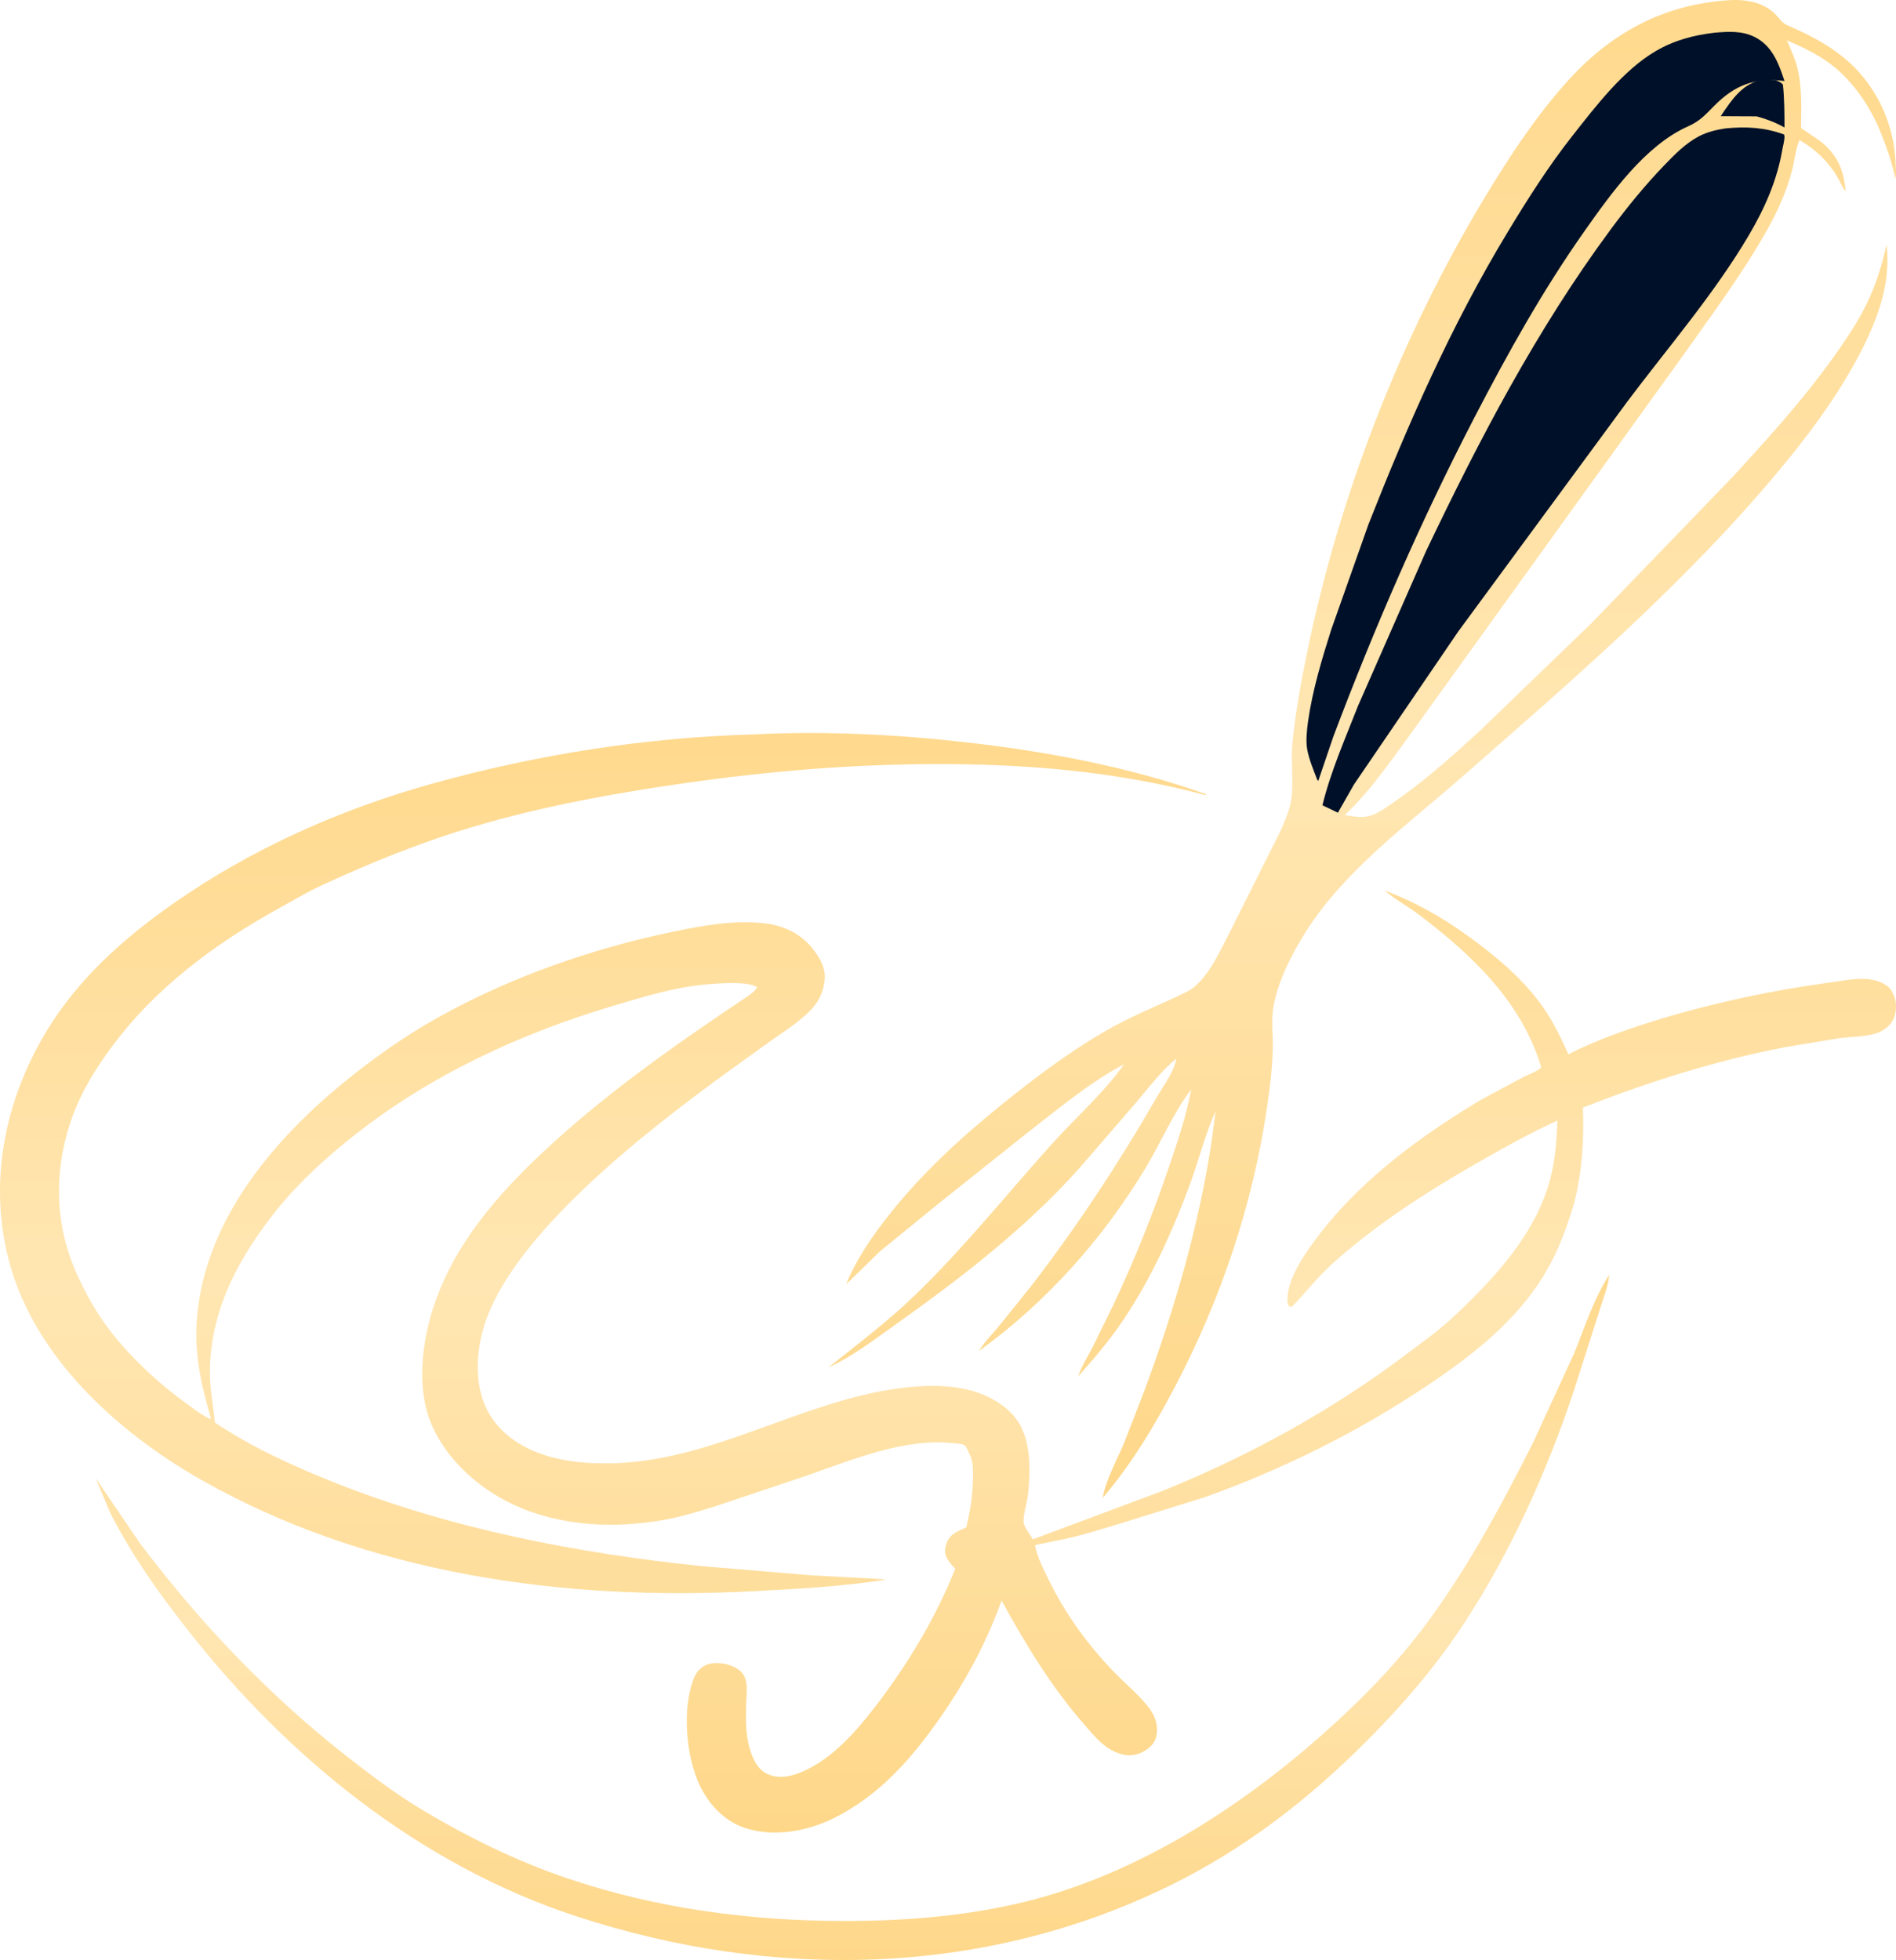 <?xml version="1.0" encoding="UTF-8"?> <svg xmlns="http://www.w3.org/2000/svg" width="119" height="123" viewBox="0 0 119 123" fill="none"><path d="M101 80C100.947 80.692 100.635 81.431 100.437 82.096L98.695 87.54C97.032 92.448 94.858 97.289 92.027 101.665C90.21 104.474 88.102 106.926 85.736 109.297C82.072 112.968 78.092 116.044 73.383 118.349C61.677 124.08 48.432 124.275 36.157 120.249C26.328 117.026 18.058 110.278 11.802 102.313C9.959 99.967 8.279 97.613 6.928 94.955L6 92.76L8.821 96.899C12.558 101.854 16.985 106.503 21.914 110.332C23.311 111.417 24.763 112.523 26.279 113.441C29.199 115.208 32.337 116.765 35.584 117.865C41.247 119.783 47.104 120.55 53.075 120.55C56.804 120.55 60.578 120.249 64.208 119.375C71.167 117.7 77.612 113.594 82.883 108.948C85.173 106.929 87.344 104.748 89.195 102.33C91.936 98.747 94.179 94.576 96.203 90.57L98.778 84.972C99.433 83.386 99.999 81.587 100.916 80.133L101 80Z" fill="url(#paint0_linear_179_6144)"></path><path d="M108.543 0.01C109.624 -0.051 110.759 0.151 111.504 0.974C111.695 1.186 111.886 1.458 112.155 1.575C114.569 2.621 116.489 3.772 117.815 6.12C118.515 7.36 118.933 8.85 118.977 10.271C118.987 10.572 119.035 10.928 118.954 11.216C118.767 10.21 118.397 9.2 118.016 8.253C117.391 6.698 116.269 5.057 114.923 4.041C114.063 3.391 113.135 2.957 112.149 2.533C112.413 3.13 112.694 3.741 112.839 4.378C113.109 5.564 113.058 6.826 113.039 8.036L114.252 8.859C115.34 9.744 115.72 10.645 115.842 12.025C115.63 11.744 115.49 11.388 115.307 11.085C114.715 10.099 113.933 9.367 112.944 8.788C112.697 9.359 112.636 10.075 112.479 10.685C112.144 11.982 111.567 13.268 110.91 14.433C109.348 17.209 107.412 19.788 105.575 22.388L96.07 35.593L88.903 45.545C87.52 47.429 86.105 49.552 84.397 51.151C85.362 51.313 85.886 51.391 86.742 50.839C88.943 49.422 90.946 47.64 92.868 45.876L99.873 39.124L108.737 29.937C111.462 26.977 114.227 23.908 116.368 20.492C117.396 18.849 117.998 17.228 118.409 15.349L118.43 15.573C118.495 16.39 118.457 17.198 118.301 18.002C117.973 19.685 117.24 21.29 116.413 22.783C115.06 25.225 113.441 27.387 111.656 29.528C105.749 36.614 98.746 42.631 91.823 48.703C88.381 51.721 84.389 54.604 81.926 58.522C81.064 59.893 80.198 61.591 79.921 63.199C79.778 64.03 79.903 64.977 79.885 65.824C79.857 67.11 79.685 68.412 79.494 69.683C78.589 75.685 76.631 81.505 73.818 86.886C72.481 89.446 71.084 91.783 69.212 94C69.395 92.883 70.125 91.577 70.567 90.519L71.842 87.231C73.737 82.112 75.313 76.716 76.089 71.313L76.292 69.738C75.644 71.16 75.265 72.739 74.725 74.208C73.614 77.236 72.238 80.291 70.413 82.965C69.585 84.18 68.641 85.279 67.671 86.38C67.885 85.722 68.271 85.123 68.593 84.512L69.875 81.893C71.227 79.031 72.421 76.046 73.431 73.048C73.95 71.506 74.475 69.971 74.761 68.366C73.638 69.842 72.88 71.664 71.922 73.26C69.242 77.721 65.683 81.725 61.442 84.778C61.761 84.244 62.235 83.775 62.636 83.297L64.725 80.699C67.63 76.928 70.26 72.926 72.631 68.807C73.038 68.099 73.701 67.244 73.829 66.43C72.871 67.218 72.09 68.264 71.292 69.206L67.78 73.267C64.383 77.084 60.227 80.27 56.067 83.22C54.764 84.145 53.465 85.148 52 85.808C53.837 84.355 55.736 82.91 57.421 81.284C60.484 78.329 63.198 74.927 66.044 71.763C67.507 70.136 69.295 68.574 70.545 66.791C68.43 67.894 66.428 69.583 64.546 71.037L58.966 75.482L55.239 78.52L53.106 80.597C53.76 78.985 54.746 77.567 55.824 76.207C57.889 73.601 60.304 71.392 62.888 69.302C64.925 67.656 67.046 66.06 69.315 64.737C70.977 63.768 72.742 63.089 74.461 62.252C75.07 61.955 75.521 61.396 75.898 60.85C76.374 60.161 76.727 59.376 77.117 58.636L79.426 54.03C79.901 53.04 80.496 52.015 80.845 50.975L80.895 50.82C81.301 49.625 80.992 47.992 81.11 46.713C81.289 44.791 81.653 42.823 82.042 40.931C84.076 31.033 87.9 21.19 93.116 12.511C94.632 9.989 96.284 7.455 98.242 5.248C101.015 2.122 104.319 0.279 108.543 0.01Z" fill="url(#paint1_linear_179_6144)"></path><path d="M110.35 5.056C110.832 5.02 111.491 4.865 111.903 5.307C111.996 6.209 112 7.089 112 8C111.425 7.675 110.856 7.468 110.255 7.302L108 7.291C108.732 6.179 109.306 5.396 110.35 5.056Z" fill="#001028"></path><path d="M107.609 2.053C108.462 1.98 109.326 1.922 110.118 2.316C111.237 2.872 111.636 3.977 112 5.083C110.146 4.858 108.882 5.328 107.575 6.657C107.015 7.227 106.681 7.604 105.936 7.935C103.256 9.13 101.1 12.162 99.448 14.505C96.82 18.235 94.639 22.154 92.541 26.199C89.179 32.681 86.266 39.38 83.688 46.216L82.741 49L82.68 48.947C82.447 48.339 82.156 47.658 82.043 47.019C81.95 46.491 82.025 45.79 82.1 45.259C82.376 43.323 82.96 41.378 83.552 39.516L85.883 32.922C88.388 26.568 91.098 20.388 94.644 14.536C95.891 12.477 97.187 10.434 98.678 8.54C100.135 6.69 101.865 4.412 103.909 3.213C105.068 2.532 106.287 2.207 107.609 2.053Z" fill="#001028"></path><path d="M108.313 8.055C109.604 7.934 110.753 7.992 111.974 8.44L111.998 8.536C112.017 8.784 111.904 9.157 111.862 9.407C111.535 11.331 110.742 13.11 109.749 14.789C107.571 18.471 104.697 21.791 102.127 25.215L91.529 39.623L84.984 49.225L83.972 51L83 50.537C83.527 48.385 84.427 46.366 85.23 44.307L89.499 34.598C92.832 27.602 96.461 20.659 101.095 14.395C102.134 12.99 103.247 11.626 104.462 10.365C105.111 9.691 105.809 8.978 106.649 8.544C107.168 8.276 107.738 8.143 108.313 8.055Z" fill="#001028"></path><path d="M47.411 46.084C51.849 45.862 56.356 46.094 60.767 46.6C65.802 47.177 70.933 48.142 75.722 49.848C75.598 49.907 75.666 49.898 75.516 49.858C69.987 48.392 64.293 47.93 58.596 47.949C53.396 47.966 48.238 48.395 43.09 49.129C38.574 49.772 34.081 50.585 29.699 51.883C26.442 52.849 23.222 54.151 20.139 55.584C19.253 55.996 18.408 56.502 17.552 56.974C13.493 59.214 9.738 61.988 6.96 65.769C5.953 67.139 5.097 68.529 4.522 70.141C3.352 73.423 3.406 76.914 4.887 80.09C5.409 81.208 6.013 82.315 6.752 83.303C8.127 85.14 9.962 86.835 11.82 88.165C12.247 88.47 12.762 88.881 13.251 89.06C12.604 86.827 12.16 84.846 12.38 82.509C12.935 76.628 17.012 71.709 21.37 68.099C23.246 66.545 25.335 65.055 27.46 63.868C32.002 61.33 37.136 59.53 42.217 58.475C44.062 58.092 46.022 57.73 47.912 57.934C49.171 58.07 50.246 58.559 51.04 59.577C51.48 60.142 51.857 60.821 51.752 61.563L51.734 61.679C51.63 62.382 51.323 62.94 50.827 63.441C50.123 64.154 49.273 64.695 48.455 65.263L45.602 67.315C40.758 70.848 31.963 77.561 30.325 83.413C29.849 85.111 29.786 87.163 30.711 88.734C31.531 90.128 32.972 90.979 34.487 91.406C35.718 91.754 36.956 91.844 38.229 91.83C44.662 91.762 50.224 87.921 56.5 87.112C57.952 86.925 59.529 86.875 60.953 87.264C62.161 87.594 63.451 88.331 64.057 89.482C64.711 90.727 64.676 92.438 64.521 93.802C64.465 94.291 64.186 95.129 64.256 95.592C64.291 95.829 64.692 96.365 64.824 96.6L72.89 93.589C78.399 91.377 83.706 88.45 88.447 84.852C89.353 84.164 90.31 83.489 91.142 82.712C93.602 80.412 96.156 77.727 97.174 74.418C97.59 73.068 97.699 71.725 97.75 70.321C96.022 71.101 94.359 72.042 92.713 72.982C89.583 74.769 86.344 76.854 83.651 79.278C82.712 80.124 81.96 81.1 81.088 82.005L80.907 81.983C80.793 81.778 80.793 81.681 80.806 81.442C80.869 80.279 81.656 79.05 82.314 78.131C85.065 74.289 88.919 71.44 92.916 69.037L95.613 67.589C95.958 67.412 96.463 67.248 96.739 66.988C95.509 62.887 92.432 59.965 89.137 57.458C88.414 56.907 87.588 56.466 86.903 55.882L86.997 55.917C89.204 56.754 91.154 57.949 93.019 59.394C94.502 60.542 95.817 61.722 96.896 63.277C97.524 64.181 97.986 65.162 98.437 66.163C100.087 65.315 101.95 64.651 103.716 64.099C107.313 62.975 111.16 62.157 114.892 61.651C115.672 61.545 116.656 61.333 117.435 61.472L117.547 61.496C117.657 61.517 117.763 61.534 117.868 61.572C118.19 61.69 118.592 61.897 118.744 62.221L118.784 62.314L118.889 62.524C119.054 62.92 119.027 63.502 118.862 63.892C118.65 64.395 118.189 64.724 117.678 64.869C116.998 65.063 116.162 65.059 115.455 65.149L111.987 65.726C107.61 66.576 103.499 67.886 99.348 69.504C99.428 71.558 99.299 73.498 98.8 75.499C98.235 77.408 97.561 79.132 96.413 80.774C94.627 83.328 92.166 85.212 89.61 86.93C85.282 89.837 80.506 92.21 75.602 93.962L70.802 95.456C69.305 95.895 67.699 96.451 66.163 96.71L64.958 96.964C65.114 97.739 65.47 98.426 65.814 99.129C66.878 101.308 68.262 103.202 69.936 104.94C70.646 105.678 71.617 106.462 72.195 107.29C72.547 107.792 72.709 108.358 72.573 108.966C72.485 109.359 72.218 109.638 71.888 109.847C71.422 110.142 70.906 110.225 70.374 110.077C69.316 109.784 68.635 108.894 67.948 108.1C65.919 105.755 64.353 103.155 62.862 100.442C61.906 103.111 60.581 105.554 58.958 107.865C57.188 110.386 55.255 112.583 52.494 114.016C50.779 114.906 48.564 115.335 46.697 114.692C45.462 114.266 44.511 113.25 43.944 112.09C43.06 110.281 42.81 107.31 43.511 105.41C43.675 104.967 43.929 104.64 44.373 104.463C44.847 104.274 45.546 104.37 46 104.574C46.331 104.723 46.623 104.941 46.759 105.29C46.941 105.758 46.847 106.424 46.832 106.924C46.8 107.982 46.785 109.055 47.163 110.062C47.373 110.62 47.652 111.108 48.216 111.348C48.941 111.658 49.713 111.462 50.406 111.16C52.288 110.339 53.788 108.594 55.015 106.99C56.986 104.413 58.759 101.472 59.953 98.441C59.762 98.237 59.549 98.017 59.421 97.765C59.251 97.43 59.307 97.098 59.446 96.764C59.667 96.232 60.154 96.074 60.641 95.855C60.904 94.838 61.05 93.799 61.066 92.747C61.074 92.257 61.088 91.749 60.874 91.297C60.819 91.181 60.65 90.787 60.564 90.718C60.405 90.592 59.999 90.584 59.789 90.561C56.843 90.238 53.54 91.572 50.796 92.547L44.899 94.524C43.956 94.81 42.977 95.129 42.009 95.317C39.126 95.877 36.111 95.847 33.324 94.872C30.765 93.977 28.344 92.096 27.172 89.589C26.352 87.835 26.381 85.696 26.739 83.834C27.722 78.71 31.297 74.782 35.036 71.427C38.142 68.638 41.536 66.179 44.979 63.833L46.88 62.55C47.094 62.398 47.426 62.196 47.515 61.943C46.905 61.548 44.951 61.715 44.174 61.791C42.268 61.977 40.447 62.538 38.619 63.08C32.71 64.832 27.013 67.451 22.154 71.31C20.439 72.671 18.762 74.195 17.384 75.908C14.973 78.906 13.118 82.335 13.177 86.295C13.192 87.299 13.391 88.279 13.491 89.275C15.774 90.798 18.276 91.946 20.812 92.964C28.178 95.92 36.255 97.487 44.123 98.288L50.939 98.86L55.523 99.108L55.485 99.145C52.742 99.573 50.036 99.708 47.272 99.855C35.436 100.487 23.02 98.79 12.571 92.832C7.412 89.89 2.219 85.214 0.599 79.262C-0.706 74.47 0.193 69.519 2.602 65.251C4.603 61.706 7.553 59.032 10.834 56.73C15.765 53.27 21.4 50.767 27.185 49.163C33.791 47.331 40.562 46.27 47.411 46.084Z" fill="url(#paint2_linear_179_6144)"></path><defs><linearGradient id="paint0_linear_179_6144" x1="53.5" y1="80" x2="53.5" y2="123" gradientUnits="userSpaceOnUse"><stop stop-color="#FFD98D"></stop><stop offset="0.505" stop-color="#FFE6B2"></stop><stop offset="1" stop-color="#FED789"></stop></linearGradient><linearGradient id="paint1_linear_179_6144" x1="85.5" y1="0" x2="85.5" y2="94" gradientUnits="userSpaceOnUse"><stop stop-color="#FFD98D"></stop><stop offset="0.505" stop-color="#FFE6B2"></stop><stop offset="1" stop-color="#FED789"></stop></linearGradient><linearGradient id="paint2_linear_179_6144" x1="59.5" y1="46" x2="59.5" y2="115" gradientUnits="userSpaceOnUse"><stop stop-color="#FFD98D"></stop><stop offset="0.505" stop-color="#FFE6B2"></stop><stop offset="1" stop-color="#FED789"></stop></linearGradient></defs></svg> 